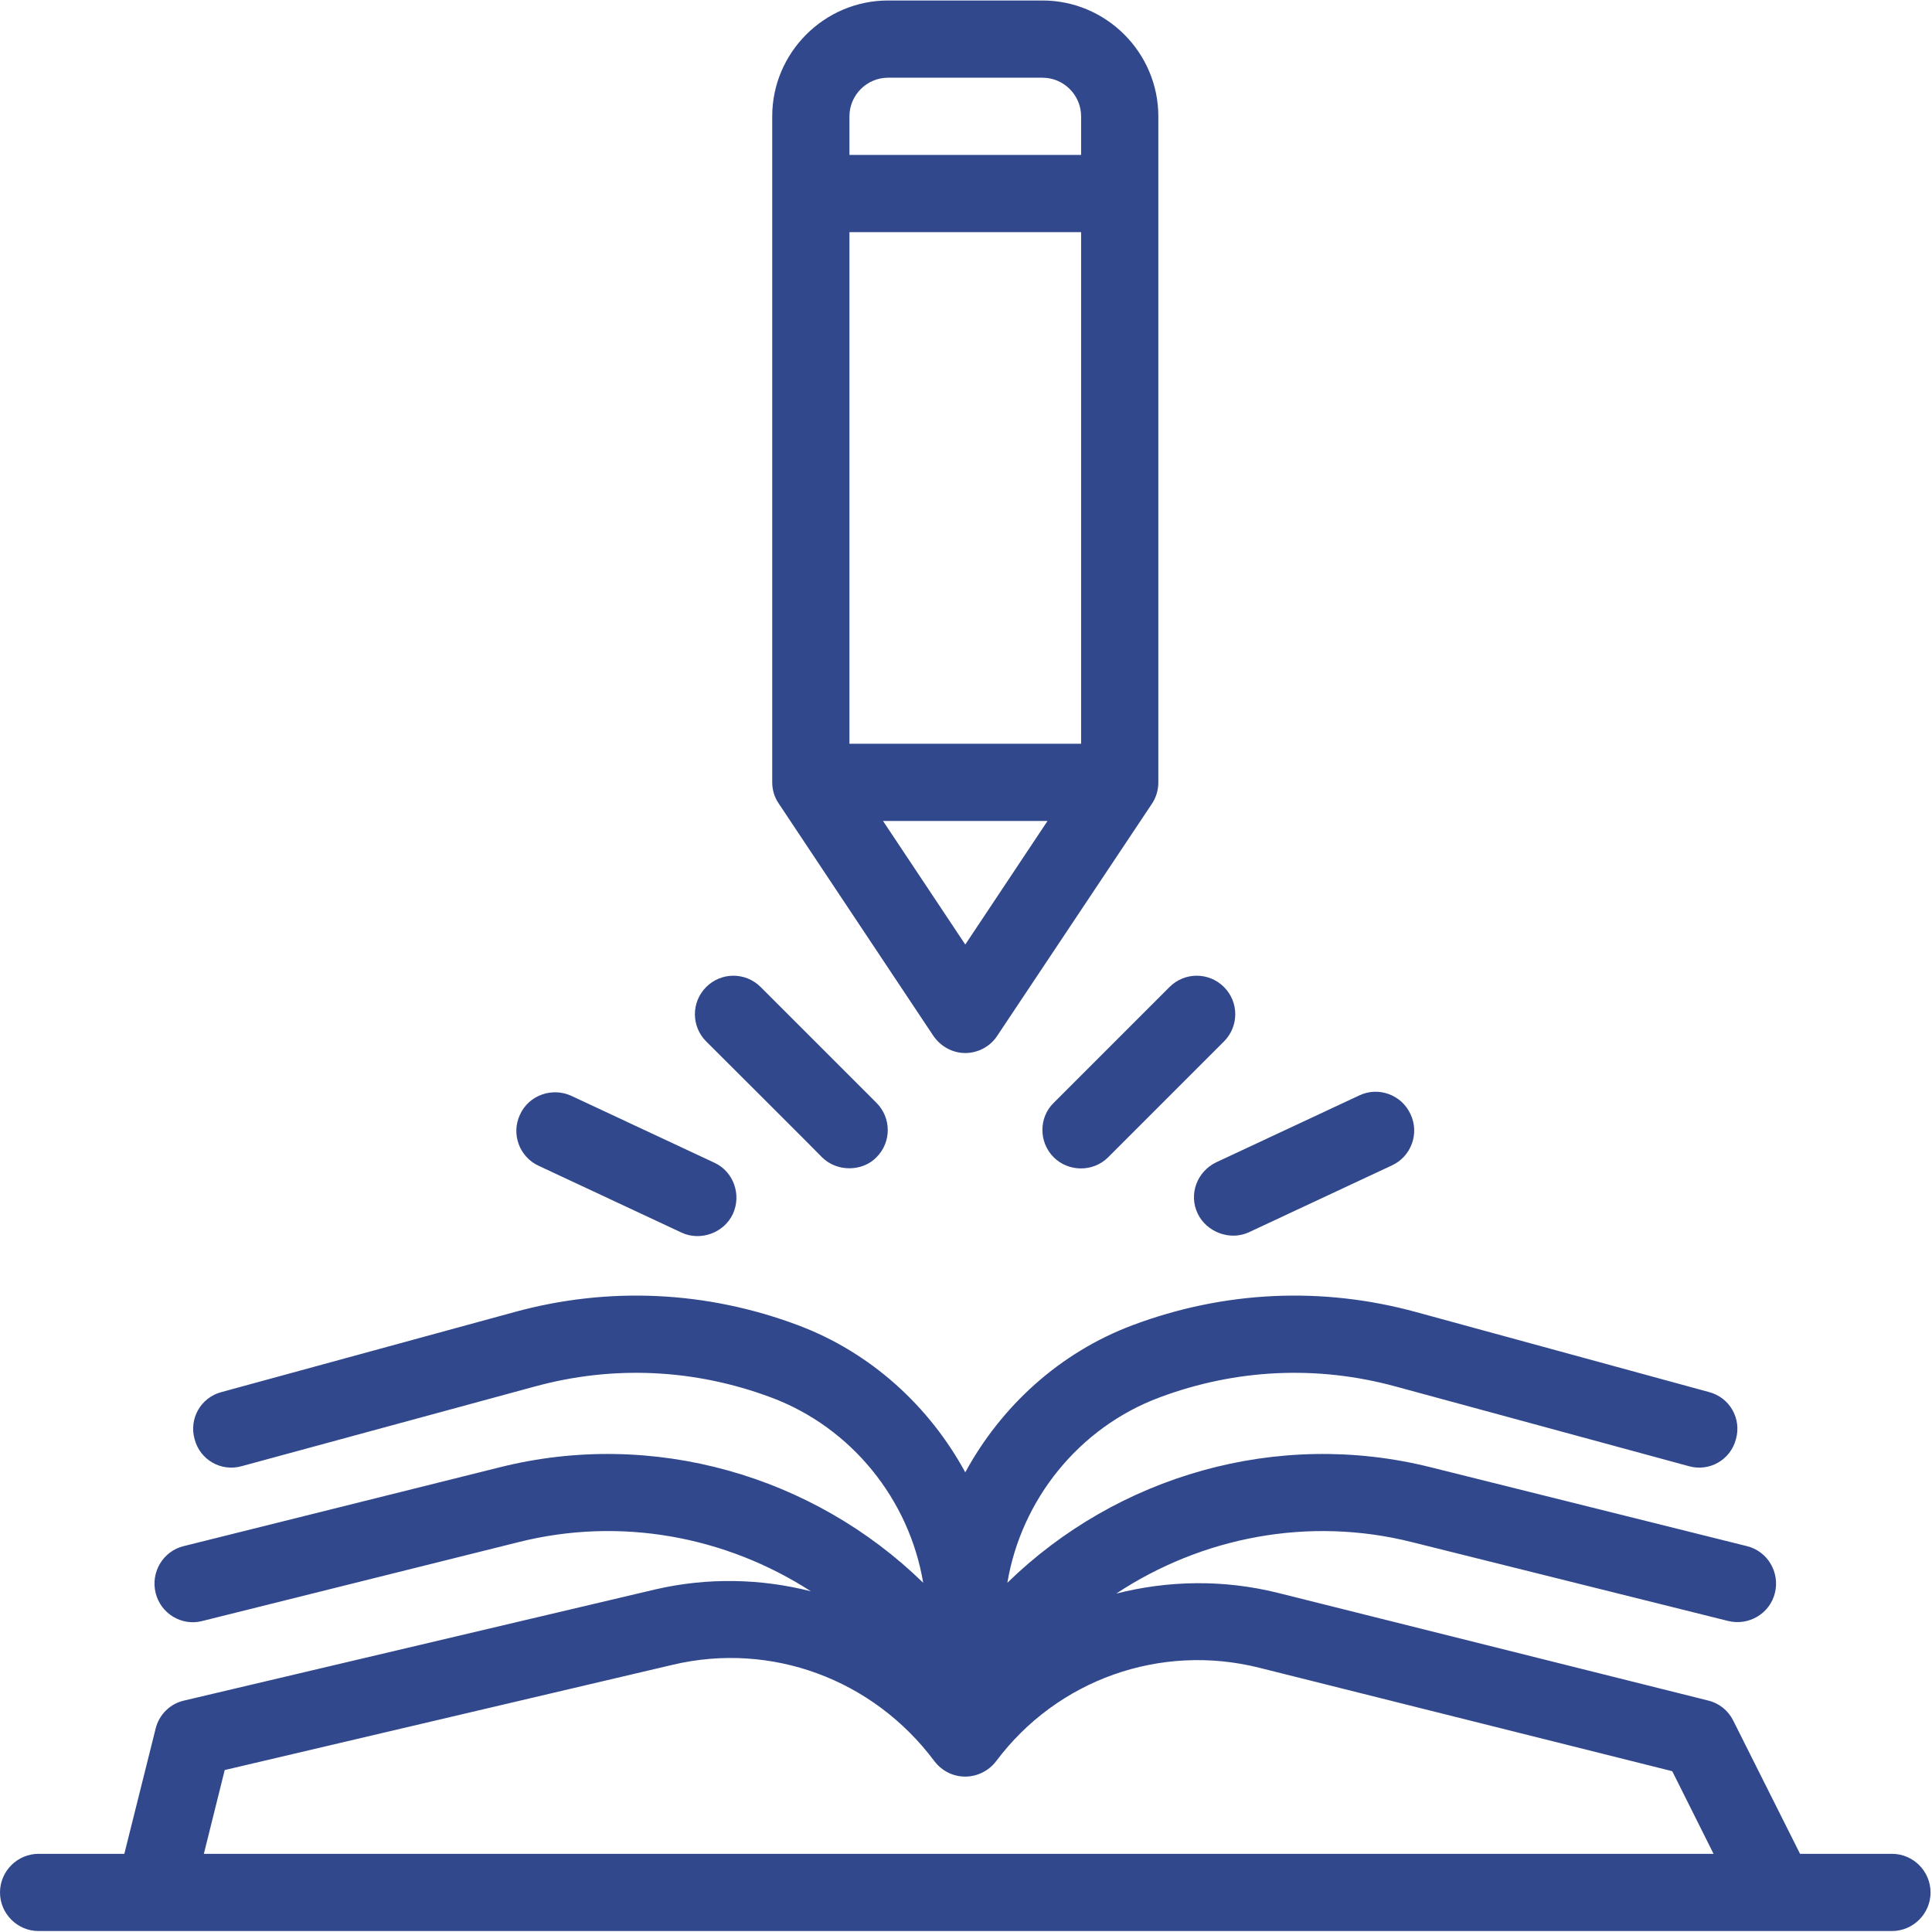 <svg xmlns:inkscape="http://www.inkscape.org/namespaces/inkscape" xmlns:sodipodi="http://sodipodi.sourceforge.net/DTD/sodipodi-0.dtd" xmlns:svg="http://www.w3.org/2000/svg" xmlns="http://www.w3.org/2000/svg" xmlns:xlink="http://www.w3.org/1999/xlink" id="svg2" sodipodi:docname="12f2a802fe122b732389a1e7eca07d1d.eps" x="0px" y="0px" viewBox="0 0 66.7 66.7" style="enable-background:new 0 0 66.7 66.7;" xml:space="preserve"><style type="text/css">	.st0{fill:#31488D;}</style><g id="g8" transform="matrix(1.333,0,0,-1.333,0,66.667)" inkscape:groupmode="layer" inkscape:label="ink_ext_XXXXXX">	<g id="g10" transform="scale(0.1)">		<path id="path12" class="st0" d="M52.8,20l5.4,21.7L174.4,69c25.2,5.9,51.6-3.6,67.6-25c1.9-2.5,4.8-4,8-4c3.1,0,6.1,1.5,8,4   c15.8,21.1,42.5,30.6,68.1,24.2l107-26.8L443.8,20H52.8z M490,20h-23.8l-17.3,34.5c-1.3,2.6-3.6,4.5-6.5,5.2L330.9,87.6   c-14.1,3.5-28.4,3.2-41.8-0.2c22.1,14.6,49.8,20.1,76.7,13.3l81.8-20.4c5.3-1.3,10.8,1.9,12.1,7.3c1.3,5.3-1.9,10.8-7.3,12.1   l-81.8,20.4c-39.8,10-81.3-2.2-109.7-29.9c3.6,21.5,18.5,40.2,39.4,48c19.8,7.4,40.9,8.4,61.3,2.8l75.8-20.6   c5.3-1.5,10.8,1.6,12.2,7c1.5,5.3-1.6,10.8-7,12.2l-75.8,20.7c-24.4,6.7-49.8,5.5-73.5-3.4c-18.9-7.1-34-21-43.3-38.1   c-9.3,17.1-24.4,31-43.3,38.1c-23.7,8.9-49.1,10.1-73.5,3.4l-75.8-20.7c-5.4-1.4-8.5-6.9-7-12.2c1.4-5.4,6.9-8.5,12.2-7l75.8,20.6   c20.4,5.6,41.5,4.6,61.3-2.8c20.9-7.8,35.8-26.5,39.4-48c-28.4,27.7-69.9,39.9-109.7,29.9L47.6,99.7c-5.4-1.3-8.6-6.8-7.3-12.1   c1.3-5.4,6.8-8.7,12.1-7.3l81.8,20.4c26.5,6.7,53.8,1.5,75.8-12.7c-13,3.3-26.7,3.6-40.2,0.5L47.7,59.7c-3.6-0.8-6.5-3.6-7.4-7.3   L32.2,20H10C4.5,20,0,15.5,0,10S4.5,0,10,0h480c5.5,0,10,4.5,10,10S495.5,20,490,20"></path>		<path id="path14" class="st0" d="M220,470c0,5.5,4.5,10,10,10h40c5.5,0,10-4.5,10-10v-10h-60V470z M250,255.5l-21.3,32h42.6   L250,255.5z M280,307.5h-60V440h60V307.5z M241.7,231.9c1.9-2.8,5-4.5,8.3-4.5c3.3,0,6.5,1.7,8.3,4.5l40,60   c1.1,1.6,1.7,3.6,1.7,5.5V470c0,16.5-13.5,30-30,30h-40c-16.5,0-30-13.5-30-30V297.5c0-2,0.6-3.9,1.7-5.5L241.7,231.9"></path>		<path id="path16" class="st0" d="M272.9,200.4c3.8-3.8,10.2-3.9,14.1,0l30,30c3.9,3.9,3.9,10.2,0,14.1c-3.9,3.9-10.2,3.9-14.1,0   l-30-30C269,210.7,269,204.3,272.9,200.4"></path>		<path id="path18" class="st0" d="M310.2,185.8c2.3-4.8,8.4-7.1,13.3-4.8l37,17.3c5,2.3,7.2,8.3,4.8,13.3c-2.3,5-8.3,7.2-13.3,4.8   l-37-17.3C310,196.7,307.8,190.8,310.2,185.8"></path>		<path id="path20" class="st0" d="M212.9,200.4c3.8-3.8,10.4-3.8,14.1,0c3.9,3.9,3.9,10.2,0,14.1l-30,30c-3.9,3.9-10.2,3.9-14.1,0   c-3.9-3.9-3.9-10.2,0-14.1C182.9,230.4,212.9,200.5,212.9,200.4"></path>		<path id="path22" class="st0" d="M139.5,198.2l37-17.3c4.9-2.3,11-0.1,13.3,4.8c2.3,5,0.2,11-4.8,13.3l-37,17.3   c-5,2.3-11,0.2-13.3-4.8C132.3,206.5,134.5,200.5,139.5,198.2"></path>	</g></g></svg>
